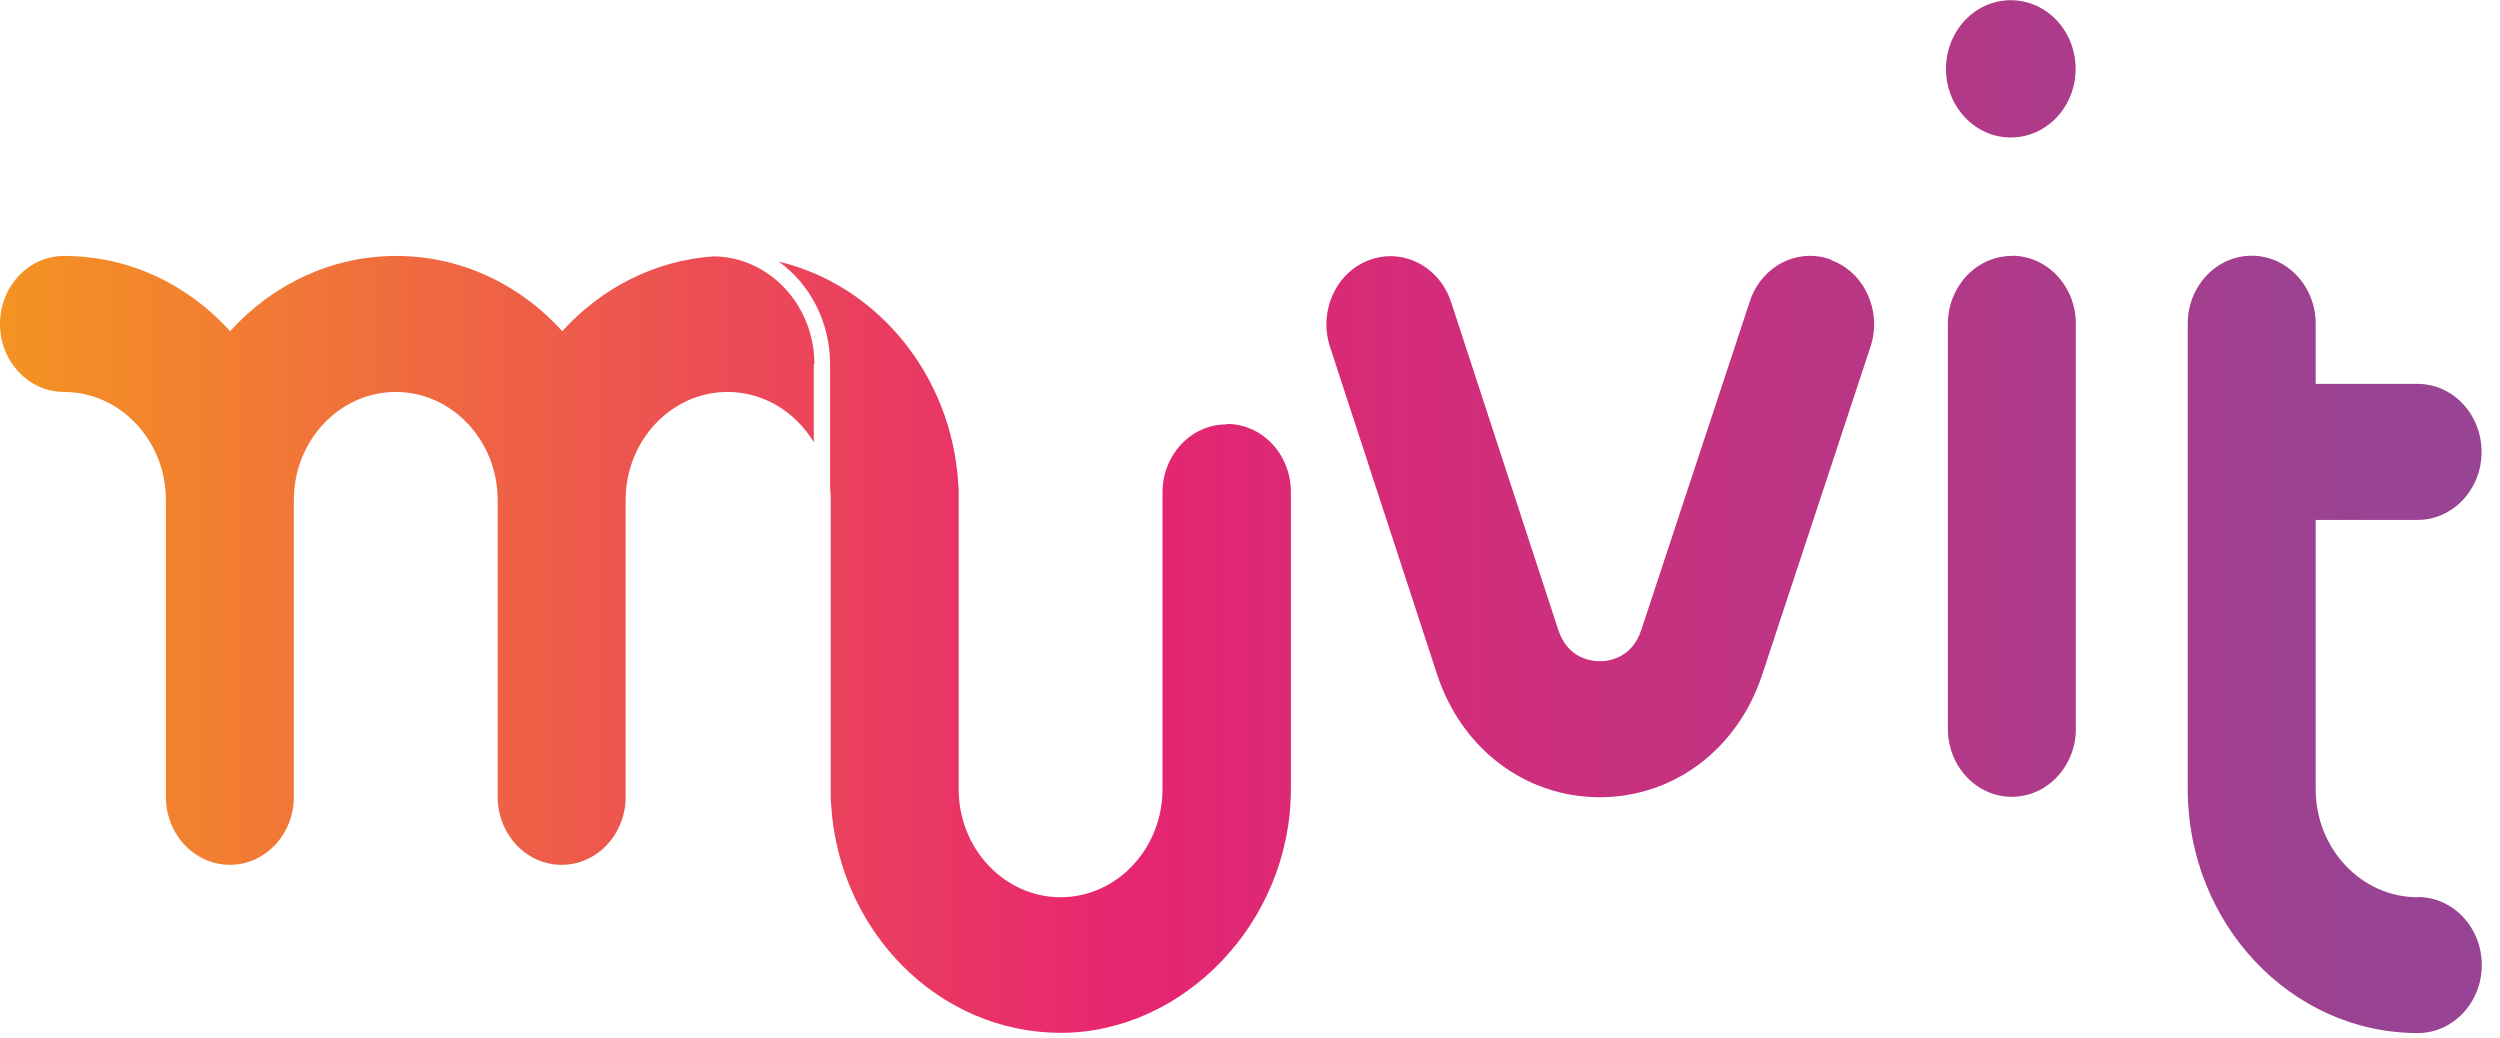 <?xml version="1.0" encoding="UTF-8"?>
<svg id="Layer_1" data-name="Layer 1" xmlns="http://www.w3.org/2000/svg" xmlns:xlink="http://www.w3.org/1999/xlink" viewBox="0 0 118 49">
  <defs>
    <style>
      .cls-1 {
        fill: url(#linear-gradient);
      }

      .cls-1, .cls-2, .cls-3, .cls-4, .cls-5, .cls-6 {
        stroke-width: 0px;
      }

      .cls-2 {
        fill: url(#linear-gradient-4);
      }

      .cls-3 {
        fill: url(#linear-gradient-2);
      }

      .cls-4 {
        fill: url(#linear-gradient-3);
      }

      .cls-5 {
        fill: url(#linear-gradient-5);
      }

      .cls-6 {
        fill: url(#linear-gradient-6);
      }
    </style>
    <linearGradient id="linear-gradient" x1="-6.58" y1="19.58" x2="112.43" y2="19.58" gradientTransform="translate(0 50) scale(1 -1)" gradientUnits="userSpaceOnUse">
      <stop offset="0" stop-color="#f6a118"/>
      <stop offset=".5" stop-color="#e72571"/>
      <stop offset="1" stop-color="#984393"/>
    </linearGradient>
    <linearGradient id="linear-gradient-2" x1="-6.58" y1="25.16" x2="112.43" y2="25.16" gradientTransform="translate(0 50) scale(1 -1)" gradientUnits="userSpaceOnUse">
      <stop offset="0" stop-color="#f6a118"/>
      <stop offset=".5" stop-color="#e72571"/>
      <stop offset="1" stop-color="#984393"/>
    </linearGradient>
    <linearGradient id="linear-gradient-3" x1="-6.58" y1="25.16" x2="112.43" y2="25.16" gradientTransform="translate(0 50) scale(1 -1)" gradientUnits="userSpaceOnUse">
      <stop offset="0" stop-color="#f6a118"/>
      <stop offset=".5" stop-color="#e72571"/>
      <stop offset="1" stop-color="#984393"/>
    </linearGradient>
    <linearGradient id="linear-gradient-4" x1="-6.58" y1="46.76" x2="112.43" y2="46.76" gradientTransform="translate(0 50) scale(1 -1)" gradientUnits="userSpaceOnUse">
      <stop offset="0" stop-color="#f6a118"/>
      <stop offset=".5" stop-color="#e72571"/>
      <stop offset="1" stop-color="#984393"/>
    </linearGradient>
    <linearGradient id="linear-gradient-5" x1="-6.58" y1="23.56" x2="112.43" y2="23.56" gradientTransform="translate(0 50) scale(1 -1)" gradientUnits="userSpaceOnUse">
      <stop offset="0" stop-color="#f6a118"/>
      <stop offset=".5" stop-color="#e72571"/>
      <stop offset="1" stop-color="#984393"/>
    </linearGradient>
    <linearGradient id="linear-gradient-6" x1="-6.58" y1="19.44" x2="112.43" y2="19.44" gradientTransform="translate(0 50) scale(1 -1)" gradientUnits="userSpaceOnUse">
      <stop offset="0" stop-color="#f6a118"/>
      <stop offset=".5" stop-color="#e72571"/>
      <stop offset="1" stop-color="#984393"/>
    </linearGradient>
  </defs>
  <path class="cls-1" d="m114.11,42.35c-2.65,0-4.81-2.29-4.81-5.1v-12.71h4.81c1.67,0,3.02-1.44,3.02-3.21s-1.35-3.21-3.02-3.21h-4.81v-2.84c0-1.77-1.35-3.21-3.02-3.21s-3.02,1.44-3.02,3.21v21.96c0,6.35,4.87,11.52,10.86,11.52,1.67,0,3.02-1.44,3.02-3.21s-1.35-3.21-3.02-3.21Z"/>
  <path class="cls-3" d="m86.44,12.26c-1.58-.59-3.3.29-3.85,1.97l-5.12,15.5c-.44,1.33-1.52,1.48-1.96,1.48h0c-.44,0-1.52-.15-1.96-1.48l-5.06-15.48c-.55-1.67-2.27-2.56-3.85-1.98-1.58.58-2.41,2.41-1.87,4.08l5.06,15.48c1.15,3.51,4.16,5.79,7.66,5.8h.01c3.5,0,6.51-2.26,7.67-5.77l5.12-15.5c.55-1.67-.28-3.5-1.85-4.08h0Z"/>
  <path class="cls-4" d="m94.96,12.08c-1.67,0-3.02,1.44-3.02,3.21v19.11c0,1.77,1.35,3.21,3.02,3.21s3.02-1.44,3.02-3.21V15.28c0-1.77-1.35-3.21-3.02-3.21Z"/>
  <path class="cls-2" d="m94.91,6.49c1.69,0,3.06-1.45,3.06-3.24s-1.37-3.24-3.06-3.24-3.06,1.45-3.06,3.24,1.37,3.24,3.06,3.24Z"/>
  <path class="cls-5" d="m38.44,17.19c0-2.79-2.13-5.06-4.75-5.09-2.8.19-5.32,1.51-7.15,3.53-1.98-2.19-4.76-3.55-7.84-3.55s-5.86,1.37-7.84,3.55c-1.98-2.19-4.76-3.55-7.84-3.55-1.67,0-3.02,1.44-3.02,3.21s1.35,3.21,3.02,3.21c2.65,0,4.81,2.29,4.81,5.1v14.01c0,1.77,1.35,3.21,3.02,3.21s3.02-1.44,3.02-3.21v-14.01c0-2.81,2.16-5.1,4.81-5.1s4.81,2.29,4.81,5.1v14.01c0,1.77,1.35,3.21,3.02,3.21s3.02-1.44,3.02-3.21v-14.01c0-2.81,2.16-5.1,4.81-5.1,1.71,0,3.21.95,4.07,2.37v-3.67Z"/>
  <path class="cls-6" d="m57.89,20.03c-1.67,0-3.02,1.44-3.02,3.21v14.01c0,2.81-2.16,5.1-4.81,5.1s-4.81-2.29-4.81-5.1v-14.01c0-.13,0-.27-.02-.4-.31-5.15-3.84-9.39-8.47-10.49,1.46,1.05,2.42,2.83,2.42,4.84v5.81c.02.19.03.39.03.58v14.01c0,.13,0,.27.02.4.37,6,5.09,10.76,10.84,10.76s10.86-5.17,10.86-11.52v-14.01c0-1.77-1.35-3.21-3.02-3.21h0Z"/>
</svg>
